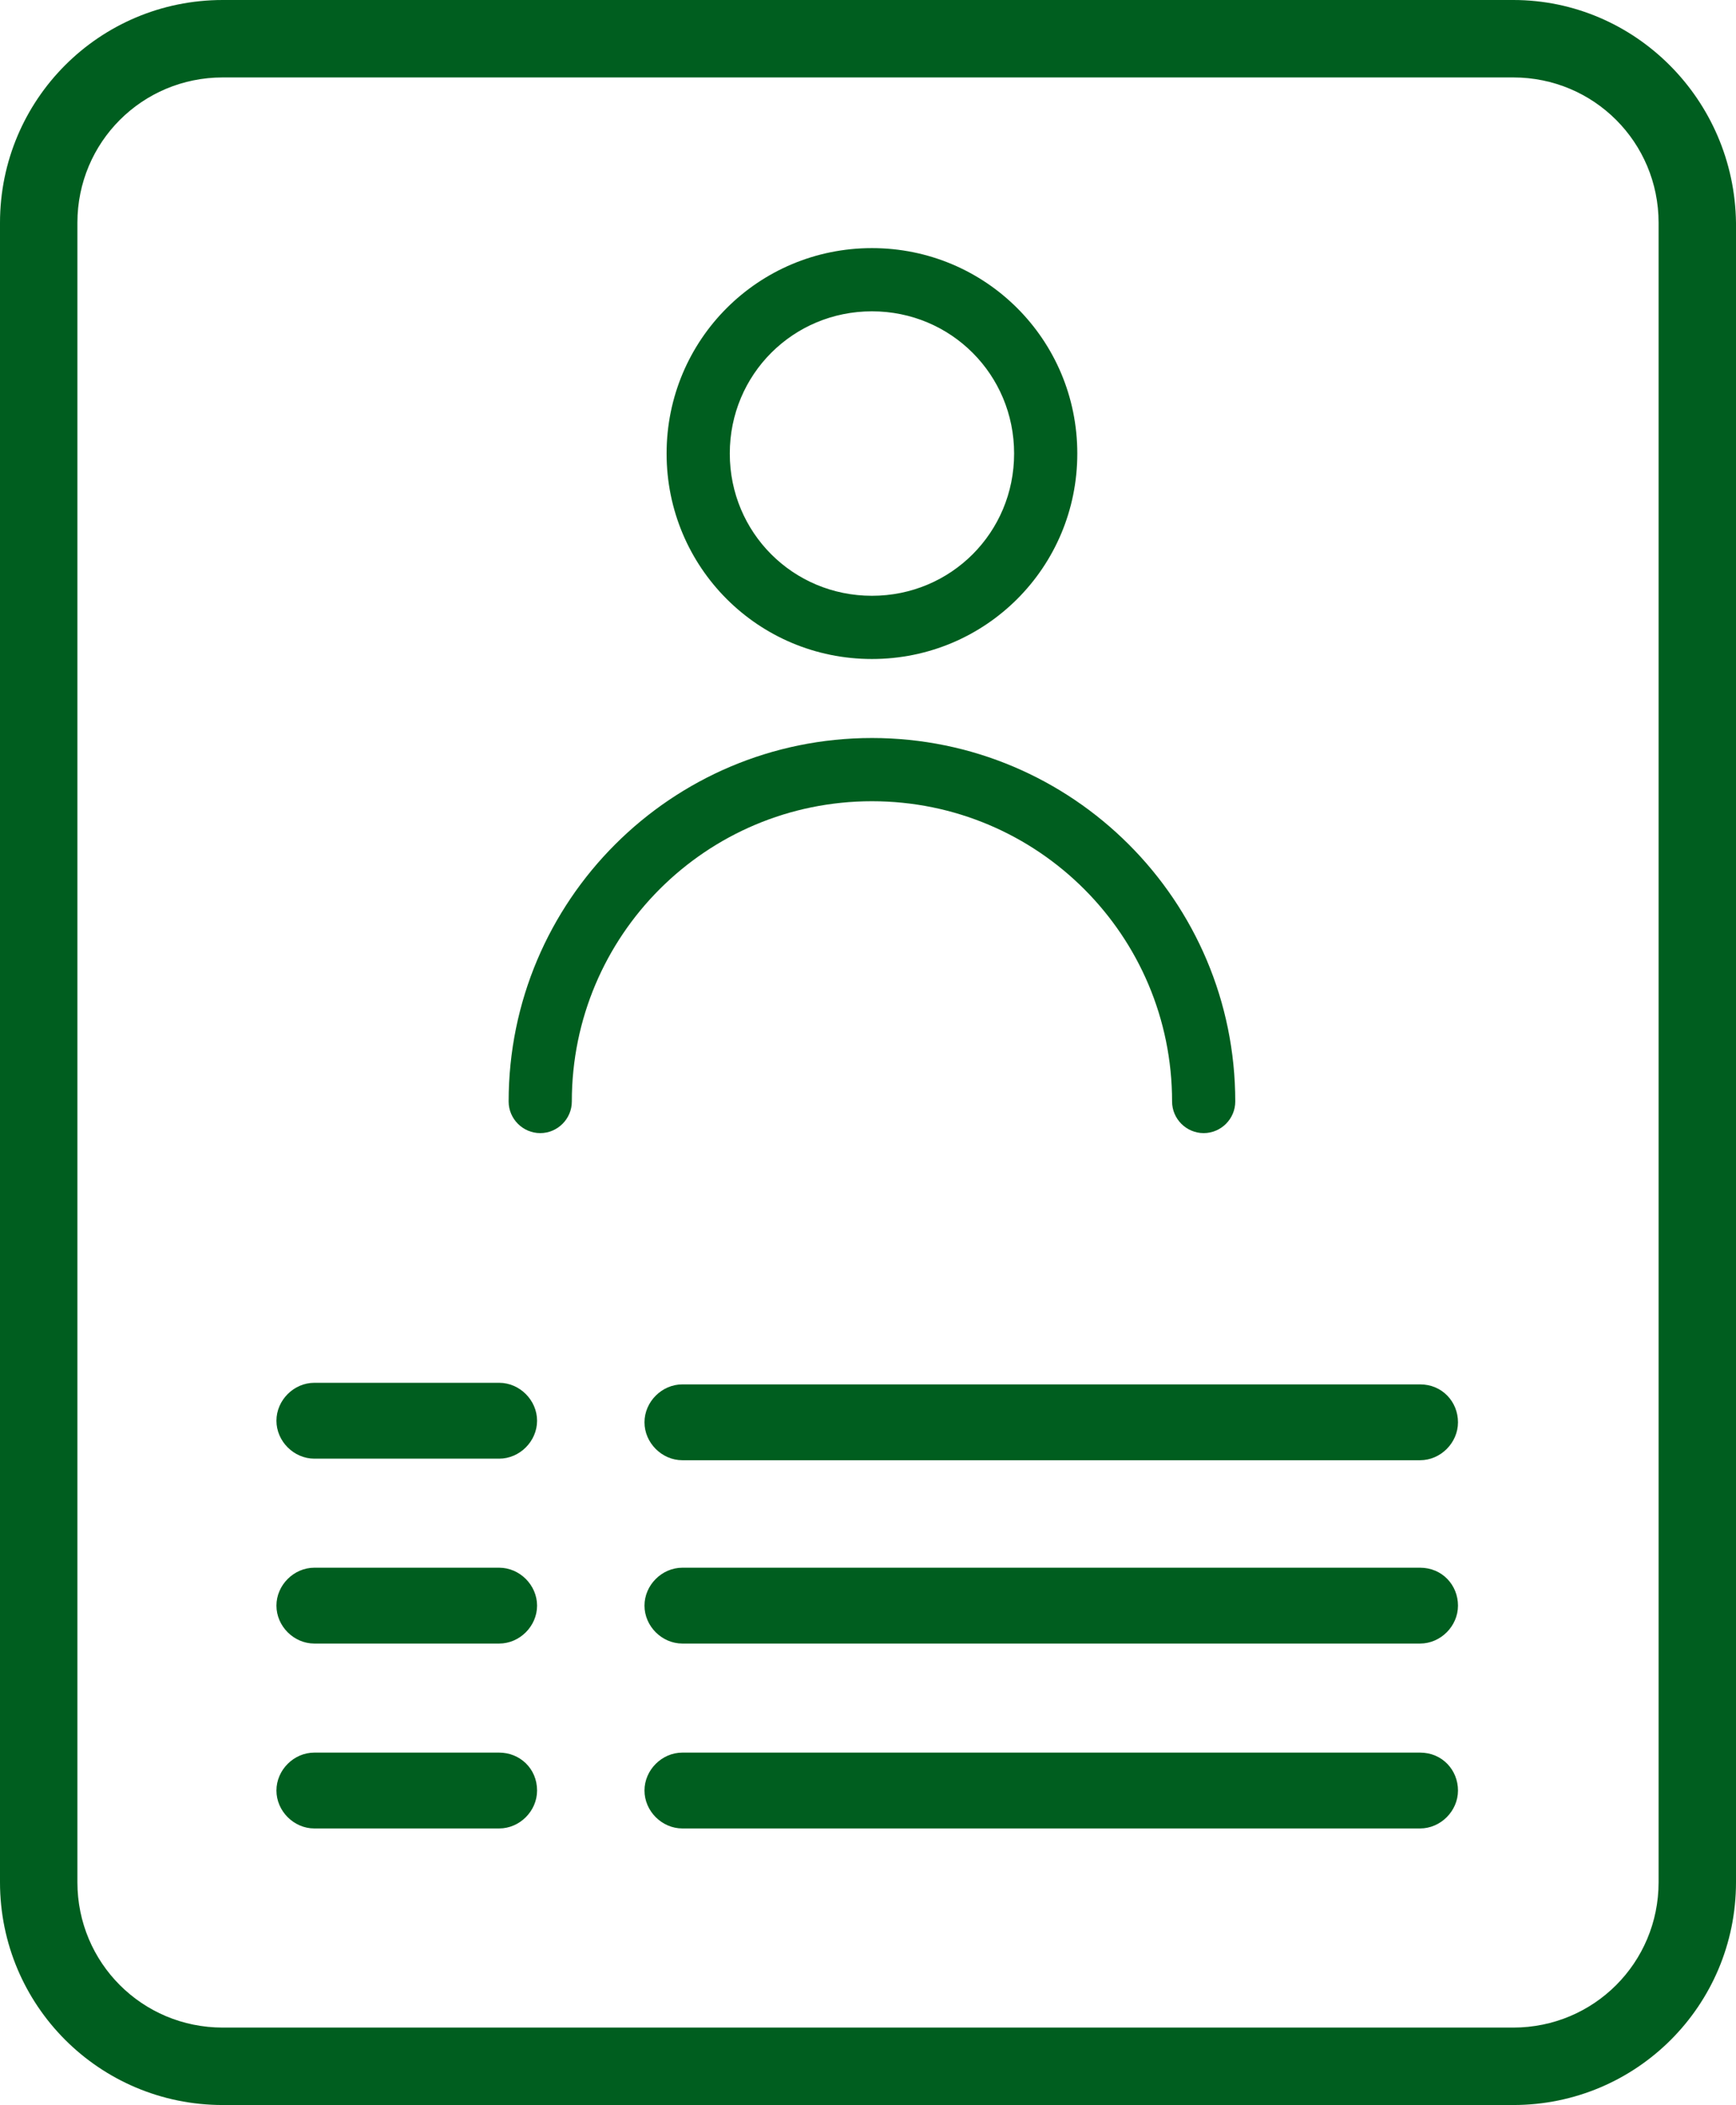 <?xml version="1.0" encoding="utf-8"?>
<!-- Generator: Adobe Illustrator 28.0.0, SVG Export Plug-In . SVG Version: 6.00 Build 0)  -->
<svg version="1.1" id="Lager_1" xmlns="http://www.w3.org/2000/svg" xmlns:xlink="http://www.w3.org/1999/xlink" x="0px" y="0px"
	 viewBox="0 0 109.9 133.2" style="enable-background:new 0 0 109.9 133.2;" xml:space="preserve">
<style type="text/css">
	.st0{fill:#005E1F;}
</style>
<path class="st0" d="M95.8,0H14.1C6.3,0,0,6.3,0,14.1v105c0,7.8,6.3,14.1,14.1,14.1h81.7c7.8,0,14.1-6.3,14.1-14.1v-105
	C109.8,6.3,103.5,0,95.8,0z M105,119.1c0,5.1-4.1,9.2-9.2,9.2H14.1c-5.1,0-9.2-4.1-9.2-9.2v-105C4.9,9,9,4.9,14.1,4.9h81.7
	c5.1,0,9.2,4.1,9.2,9.2V119.1z"/>
<path class="st0" d="M31.6,87.5H19.9c-1.3,0-2.4,1.1-2.4,2.4c0,1.3,1.1,2.4,2.4,2.4h11.7c1.3,0,2.4-1.1,2.4-2.4
	C34,88.6,32.9,87.5,31.6,87.5z"/>
<path class="st0" d="M31.6,99.2H19.9c-1.3,0-2.4,1.1-2.4,2.4c0,1.3,1.1,2.4,2.4,2.4h11.7c1.3,0,2.4-1.1,2.4-2.4
	C34,100.3,32.9,99.2,31.6,99.2z"/>
<path class="st0" d="M31.6,110.9H19.9c-1.3,0-2.4,1.1-2.4,2.4c0,1.3,1.1,2.4,2.4,2.4h11.7c1.3,0,2.4-1.1,2.4-2.4
	C34,111.9,32.9,110.9,31.6,110.9z"/>
<path class="st0" d="M89.9,87.6H43.2c-1.3,0-2.4,1.1-2.4,2.4c0,1.3,1.1,2.4,2.4,2.4h46.7c1.3,0,2.4-1.1,2.4-2.4
	C92.3,88.7,91.3,87.6,89.9,87.6z"/>
<path class="st0" d="M89.9,99.2H43.2c-1.3,0-2.4,1.1-2.4,2.4c0,1.3,1.1,2.4,2.4,2.4h46.7c1.3,0,2.4-1.1,2.4-2.4
	C92.3,100.3,91.3,99.2,89.9,99.2z"/>
<path class="st0" d="M89.9,110.9H43.2c-1.3,0-2.4,1.1-2.4,2.4c0,1.3,1.1,2.4,2.4,2.4h46.7c1.3,0,2.4-1.1,2.4-2.4
	C92.3,112,91.3,110.9,89.9,110.9z"/>
<path class="st0" d="M55.2,41.7c-7.2,0-13-5.8-13-13s5.8-13,13-13s13,5.8,13,13S62.4,41.7,55.2,41.7z M55.2,19.7c-5,0-9,4-9,9
	s4,9,9,9s9-4,9-9S60.2,19.7,55.2,19.7z"/>
<path class="st0" d="M76.2,71.7c-1.1,0-2-0.9-2-2c0-10.5-8.5-19-19-19s-19,8.5-19,19c0,1.1-0.9,2-2,2s-2-0.9-2-2
	c0-12.7,10.3-23,23-23s23,10.3,23,23C78.2,70.8,77.3,71.7,76.2,71.7z"/>
</svg>
